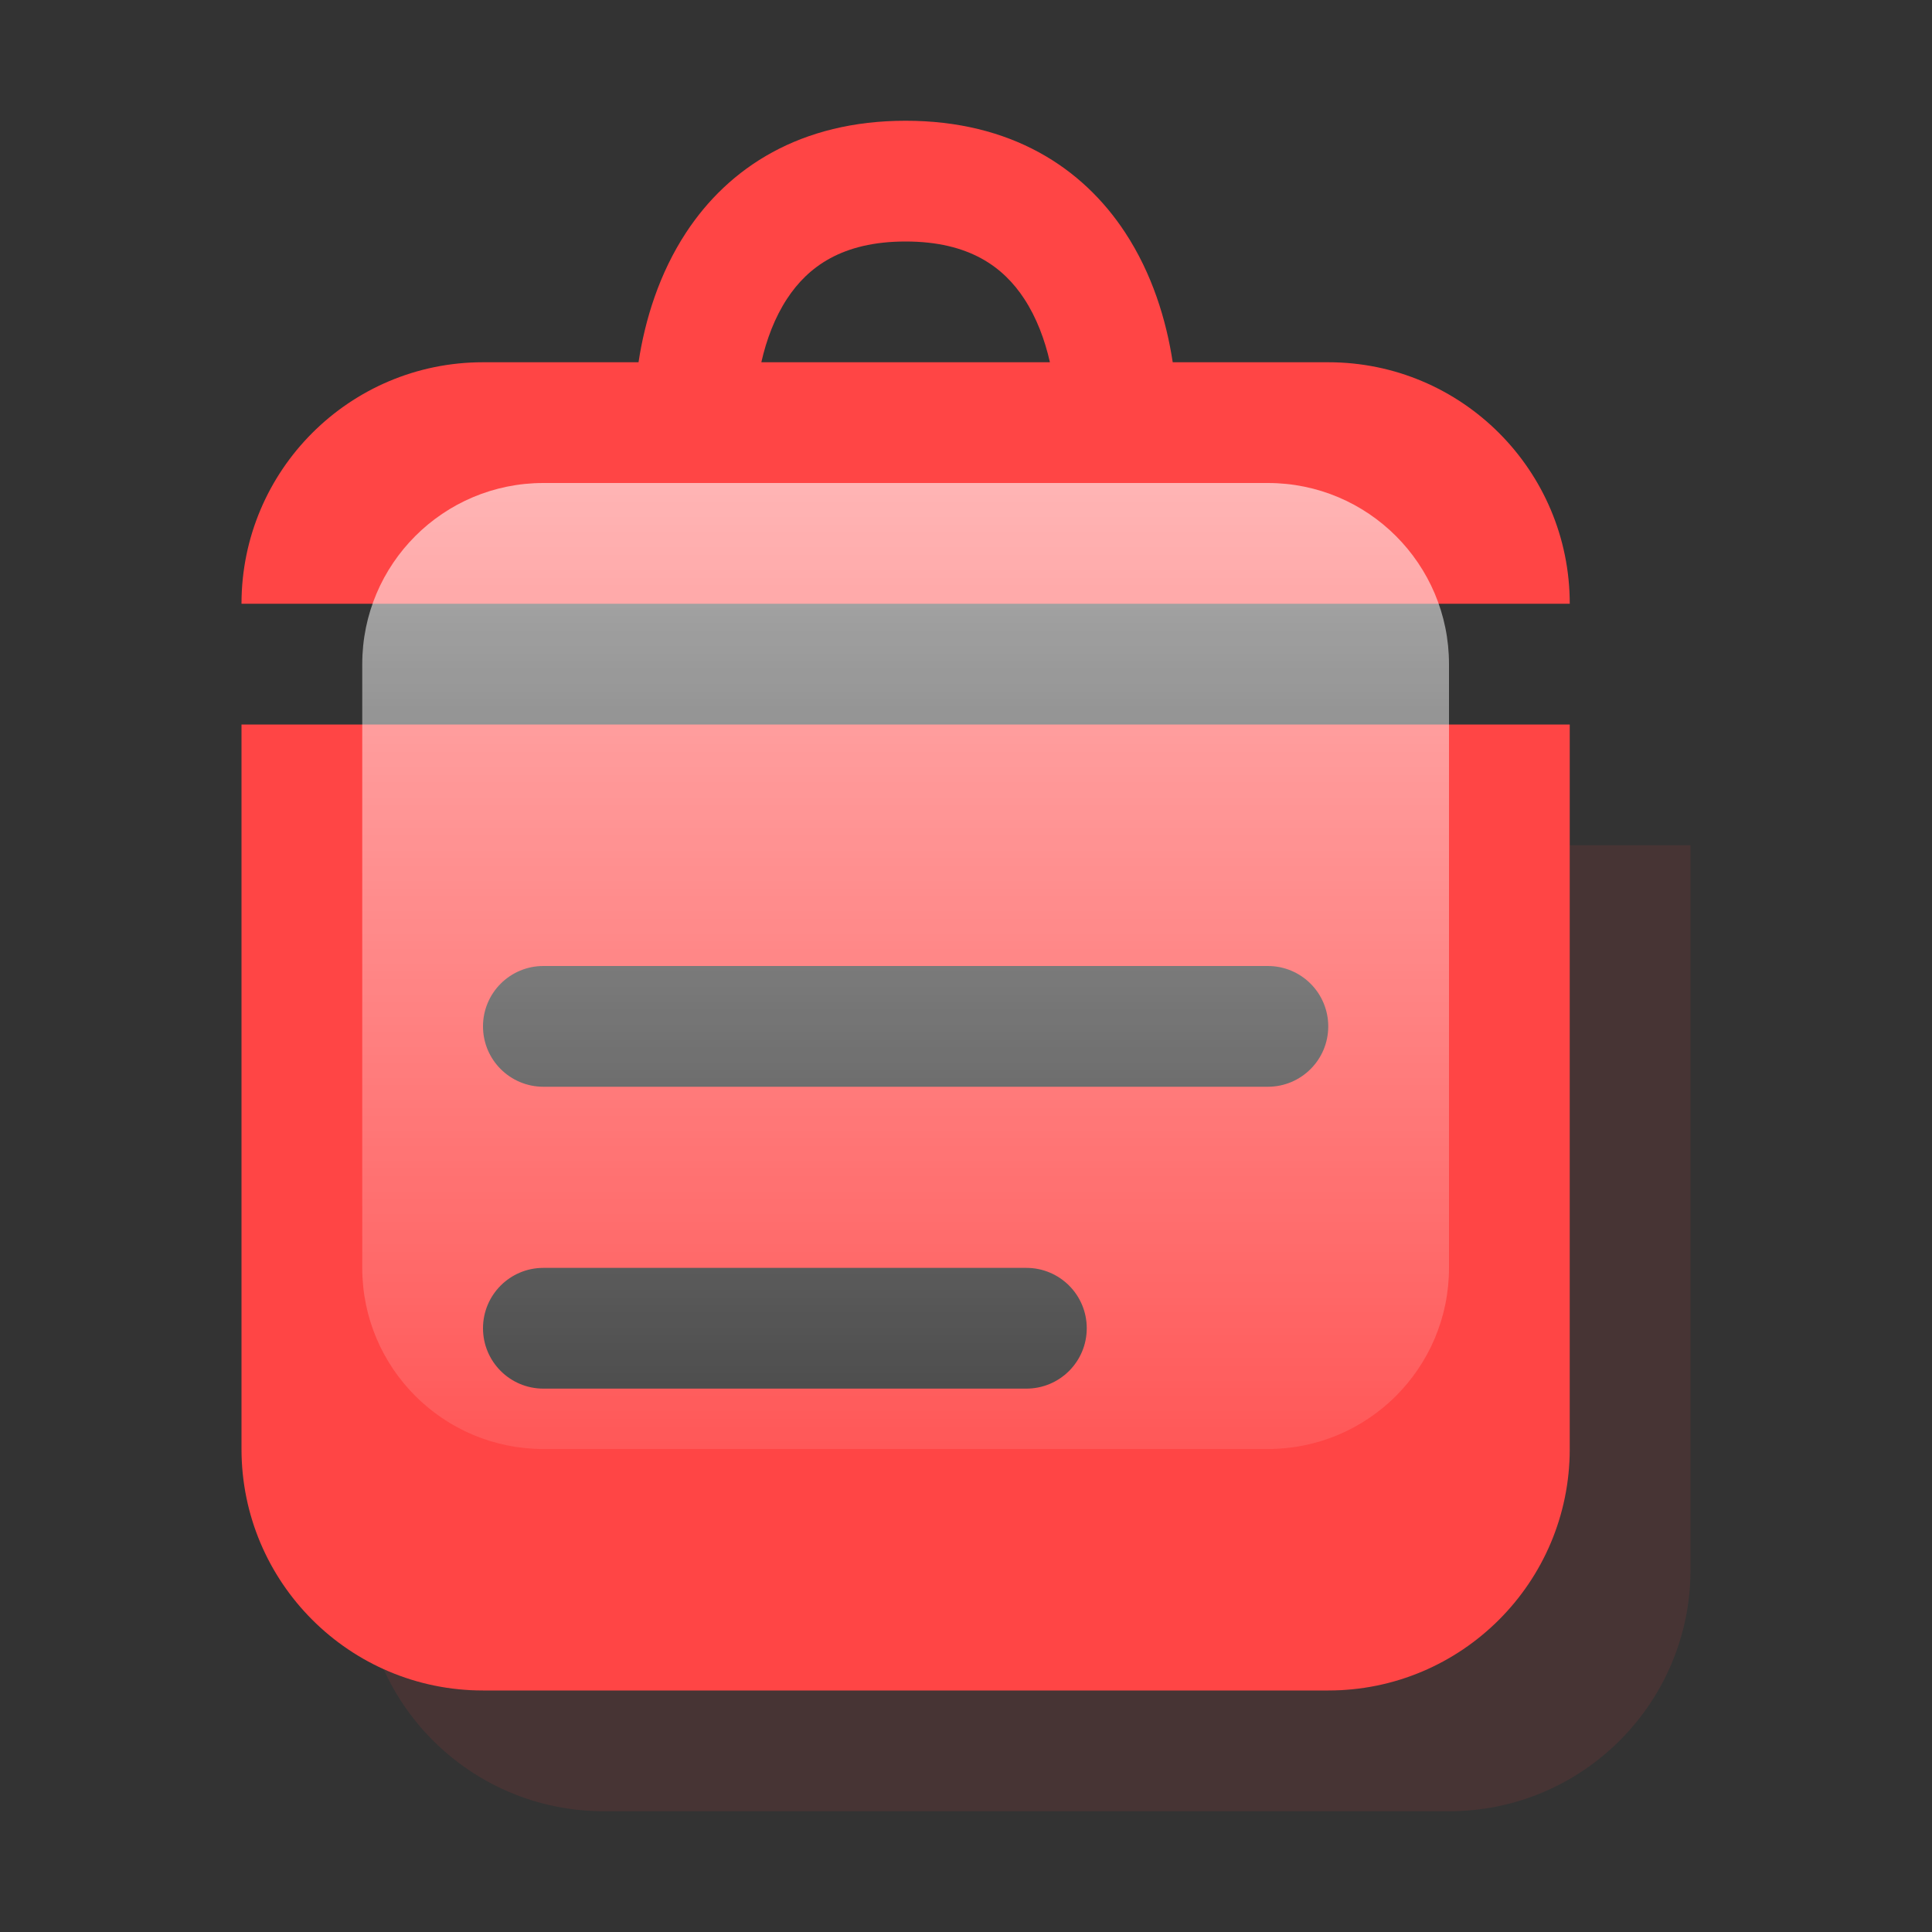 <svg width="64" height="64" viewBox="0 0 64 64" fill="none" xmlns="http://www.w3.org/2000/svg">
<rect x="0" y="0" width="64" height="64" fill="#333333" stroke="none"/>
<path d="M12.707 55.293C13.962 58.069 16.756 60 20 60H48C52.418 60 56 56.418 56 52V28H52L52 48C52 51.866 49.258 55.092 45.612 55.837C45.092 55.944 44.552 56 44 56H16C16 56 16 56 16 56C14.896 56 13.843 55.776 12.886 55.371C12.826 55.346 12.766 55.32 12.707 55.293Z" fill="#ff4545" fill-opacity="0.1"/>
<path fill-rule="evenodd" clip-rule="evenodd" d="M52 24H8V48C8 52.418 11.582 56 16 56H44C48.418 56 52 52.418 52 48V24ZM16 34C16 32.895 16.895 32 18 32H42C43.105 32 44 32.895 44 34C44 35.105 43.105 36 42 36H18C16.895 36 16 35.105 16 34ZM16 44C16 42.895 16.895 42 18 42H34C35.105 42 36 42.895 36 44C36 45.105 35.105 46 34 46H18C16.895 46 16 45.105 16 44Z" fill="#ff4545"/>
<path fill-rule="evenodd" clip-rule="evenodd" d="M21.152 12C21.367 10.588 21.838 9.059 22.728 7.703C24.142 5.548 26.516 4 30 4C33.484 4 35.858 5.548 37.272 7.703C38.162 9.059 38.633 10.588 38.848 12H44C48.418 12 52 15.582 52 20H8C8 15.582 11.582 12 16 12H21.152ZM25.22 12C25.391 11.245 25.667 10.514 26.072 9.897C26.758 8.852 27.884 8 30 8C32.116 8 33.242 8.852 33.928 9.897C34.333 10.514 34.609 11.245 34.78 12H25.22Z" fill="#ff4545"/>
<path d="M12 22C12 18.686 14.686 16 18 16H42C45.314 16 48 18.686 48 22V42C48 45.314 45.314 48 42 48H18C14.686 48 12 45.314 12 42V22Z" fill="url(#paint0_linear)"/>
<defs>
<linearGradient id="paint0_linear" x1="30" y1="16" x2="30" y2="48" gradientUnits="userSpaceOnUse">
<stop stop-color="white" stop-opacity="0.6"/>
<stop offset="1" stop-color="white" stop-opacity="0.1"/>
</linearGradient>
</defs>
</svg>
